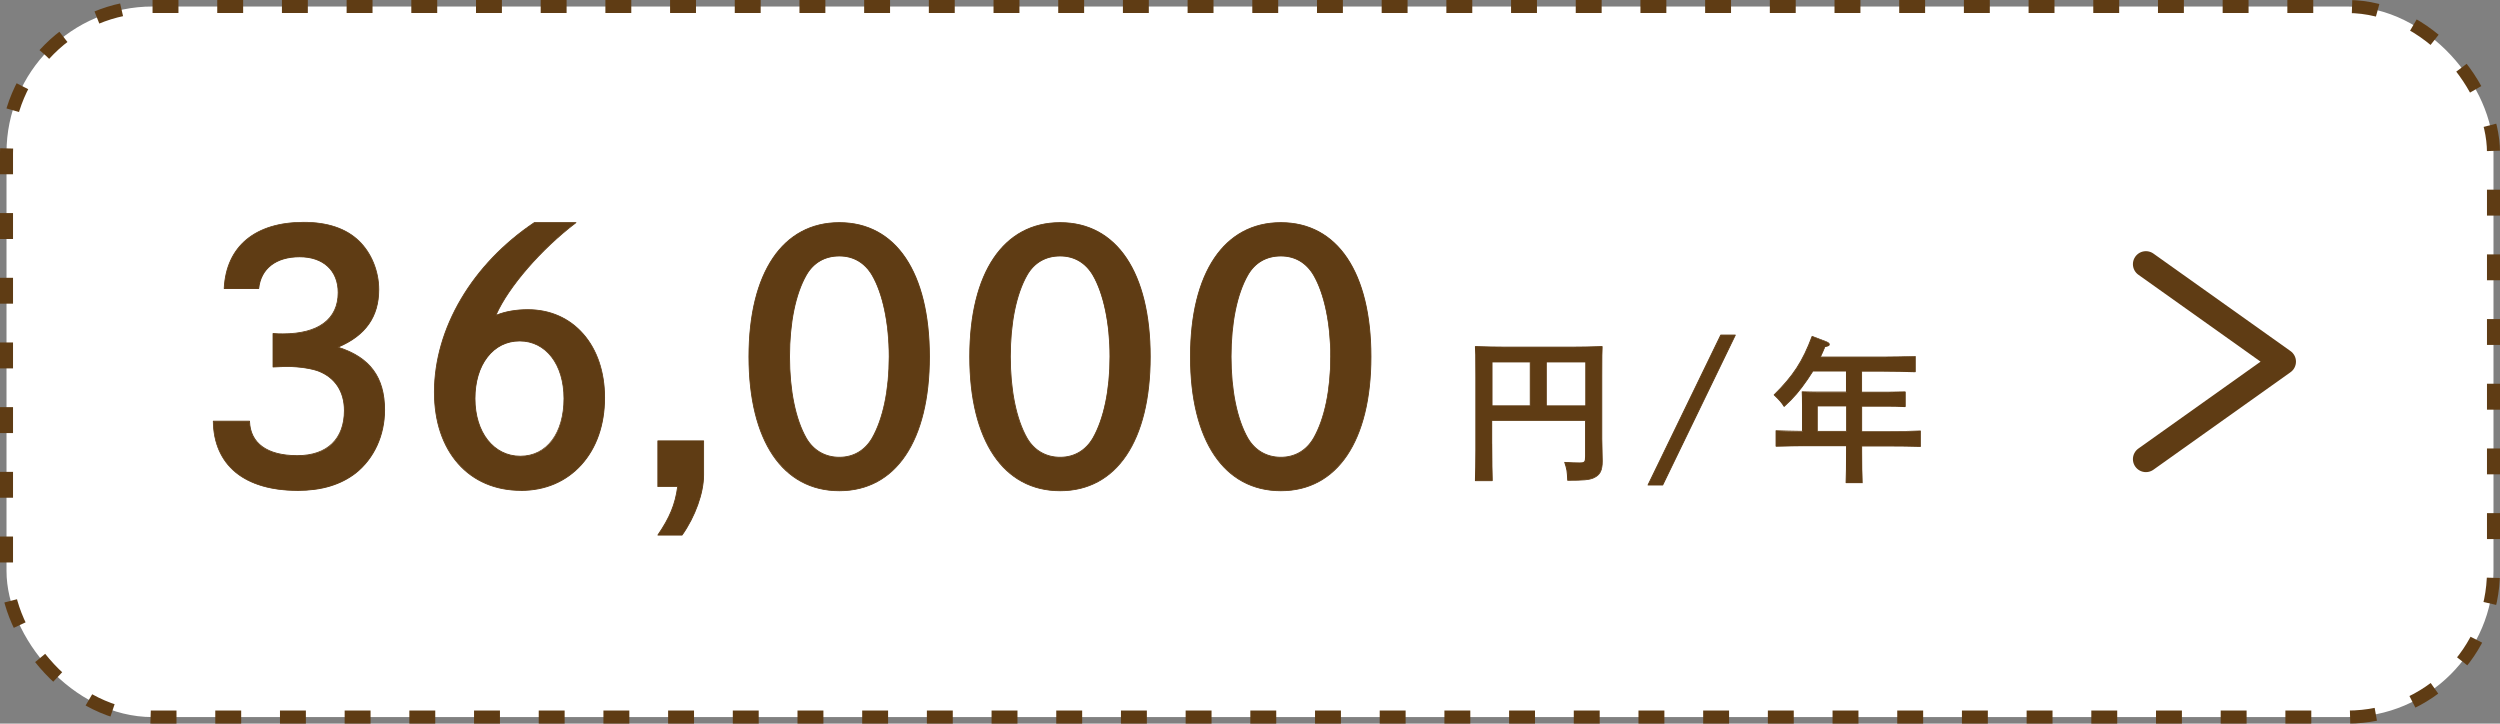 <?xml version="1.0" encoding="UTF-8"?><svg id="b" xmlns="http://www.w3.org/2000/svg" width="337.76" height="97.76" viewBox="0 0 337.76 97.76"><rect x="0" y="0" width="337.76" height="97.76" fill="#808080" stroke="none"/><g id="c"><rect x=".88" y=".88" width="336" height="96" rx="19.73" ry="19.73" fill="#fff"/><rect x=".88" y=".88" width="336" height="96" rx="19.73" ry="19.73" fill="none" stroke="#5f3c14" stroke-dasharray="3.5 5.24" stroke-miterlimit="10" stroke-width="1.76"/><path d="M30.29,38.97c.28-5.67,4.19-8.94,10.74-8.94,3.23,0,5.72.83,7.47,2.54,1.66,1.61,2.67,4.06,2.67,6.55,0,3.69-1.8,6.22-5.53,7.79,4.29,1.34,6.32,4.06,6.32,8.48,0,3.41-1.43,6.55-3.92,8.53-2.03,1.57-4.61,2.35-7.88,2.35-7.1,0-11.29-3.41-11.34-9.36h4.89c.09,3,2.35,4.66,6.45,4.66s6.36-2.26,6.36-6.08c0-2.58-1.24-4.47-3.5-5.35-1.01-.37-2.9-.69-5.03-.6l-1.11.05v-4.52c.64.05.92.05,1.34.05,4.84,0,7.47-1.98,7.47-5.58,0-2.95-1.98-4.84-5.21-4.84s-5.25,1.61-5.53,4.29h-4.66Z" fill="#5f3c14"/><path d="M40.16,66.31c-3.5,0-6.39-.85-8.35-2.46-1.97-1.62-3.02-4.02-3.05-6.95,0-.02,0-.03.02-.04.01-.01.03-.02.04-.02h4.89s.06.02.06.06c.09,2.97,2.36,4.6,6.4,4.6s6.3-2.25,6.3-6.03c0-2.55-1.23-4.43-3.47-5.29-.82-.3-2.38-.61-4.26-.61-.24,0-.49,0-.74.02l-1.11.05h0s-.03,0-.04-.02c-.01-.01-.02-.03-.02-.04v-4.52s0-.03.02-.04.03-.02.04-.02c.64.05.92.05,1.33.05,4.78,0,7.41-1.96,7.41-5.52,0-2.95-1.97-4.78-5.15-4.78s-5.2,1.58-5.47,4.24c0,.03-.03.05-.06.05h-4.66s-.03,0-.04-.02c-.01-.01-.02-.03-.02-.04.28-5.72,4.21-9,10.8-9,3.24,0,5.77.86,7.51,2.55,1.69,1.64,2.69,4.1,2.69,6.59,0,3.66-1.78,6.21-5.42,7.78,4.23,1.37,6.21,4.07,6.21,8.49,0,3.45-1.44,6.58-3.94,8.57-2.06,1.59-4.65,2.36-7.92,2.36ZM28.87,56.96c.07,5.87,4.18,9.24,11.28,9.24,3.24,0,5.81-.77,7.85-2.34,2.48-1.97,3.9-5.06,3.9-8.48,0-4.41-1.99-7.09-6.28-8.43-.02,0-.04-.03-.04-.05s.01-.05.04-.06c3.7-1.55,5.5-4.08,5.5-7.74,0-2.46-.99-4.89-2.66-6.5-1.72-1.67-4.22-2.52-7.43-2.52-6.49,0-10.38,3.22-10.68,8.83h4.54c.3-2.69,2.38-4.29,5.58-4.29s5.27,1.88,5.27,4.9c0,3.63-2.67,5.64-7.52,5.64-.4,0-.68,0-1.28-.04v4.4l1.05-.04c2.23-.1,4.11.26,5.05.6,2.28.89,3.54,2.8,3.54,5.4,0,3.85-2.4,6.14-6.42,6.14s-6.39-1.65-6.51-4.66h-4.77Z" fill="#5f3c14"/><path d="M77.82,30.07c-4.79,3.64-9.22,8.8-10.83,12.54,1.2-.51,2.67-.78,4.33-.78,6.13,0,10.37,4.84,10.37,11.89,0,7.42-4.61,12.54-11.29,12.54-7.05,0-11.71-5.26-11.71-13.28,0-8.62,5.12-17.29,13.51-22.91h5.62ZM76.2,53.86c0-4.61-2.44-7.79-5.99-7.79s-6.04,3.18-6.04,7.79,2.54,7.79,6.13,7.79,5.9-3.13,5.9-7.79Z" fill="#5f3c14"/><path d="M70.39,66.31c-3.48,0-6.43-1.26-8.54-3.65-2.11-2.39-3.22-5.74-3.22-9.68,0-4.24,1.25-8.6,3.62-12.61,2.36-4.01,5.79-7.58,9.92-10.35,0,0,.02,0,.03,0h5.62s.05.02.05.04,0,.05-.02.06c-4.69,3.56-9.08,8.63-10.76,12.39,1.2-.48,2.65-.73,4.22-.73,3.03,0,5.63,1.15,7.53,3.32,1.9,2.17,2.9,5.16,2.9,8.63,0,3.66-1.09,6.8-3.16,9.09-2.07,2.29-4.9,3.5-8.2,3.5ZM72.21,30.13c-4.1,2.75-7.52,6.32-9.87,10.3-2.35,3.99-3.6,8.33-3.6,12.55,0,3.92,1.1,7.24,3.19,9.61,2.09,2.36,5.01,3.61,8.46,3.61,3.26,0,6.07-1.2,8.11-3.47,2.04-2.27,3.12-5.39,3.12-9.01s-.99-6.4-2.87-8.55c-1.88-2.15-4.45-3.28-7.44-3.28-1.61,0-3.11.27-4.31.78-.02,0-.05,0-.06-.01-.02-.02-.02-.04-.01-.06,1.62-3.75,6.01-8.85,10.72-12.46h-5.44ZM70.3,61.7c-3.64,0-6.19-3.23-6.19-7.85,0-2.28.58-4.23,1.68-5.66,1.11-1.43,2.63-2.19,4.41-2.19,3.56,0,6.05,3.23,6.05,7.85s-2.39,7.85-5.96,7.85ZM70.21,46.12c-1.74,0-3.24.74-4.32,2.14-1.09,1.4-1.66,3.34-1.66,5.59,0,4.55,2.5,7.73,6.07,7.73s5.84-3.11,5.84-7.73-2.44-7.73-5.93-7.73Z" fill="#5f3c14"/><path d="M88.88,65.75v-6.18h6.18v4.61c0,2.44-1.15,5.62-2.9,8.11h-3.27c1.61-2.35,2.35-4.15,2.67-6.55h-2.67Z" fill="#5f3c14"/><path d="M92.15,72.35h-3.27s-.04-.01-.05-.03c0-.02,0-.04,0-.06,1.6-2.34,2.33-4.09,2.66-6.46h-2.61s-.06-.03-.06-.06v-6.18s.03-.06.06-.06h6.18s.06.03.06.06v4.61c0,2.43-1.14,5.63-2.92,8.15-.01.02-.03.02-.05.02ZM88.99,72.24h3.13c1.75-2.49,2.88-5.65,2.88-8.06v-4.55h-6.06v6.06h2.62s.03,0,.04.02.02.03.01.05c-.32,2.38-1.03,4.15-2.62,6.48Z" fill="#5f3c14"/><path d="M125.57,48.19c0,11.34-4.56,18.12-12.17,18.12s-12.22-6.78-12.22-18.12,4.56-18.12,12.22-18.12,12.17,6.78,12.17,18.12ZM108.93,37.17c-1.48,2.58-2.26,6.5-2.26,11.02s.78,8.44,2.26,11.02c.97,1.66,2.54,2.58,4.47,2.58s3.46-.92,4.42-2.58c1.48-2.58,2.3-6.5,2.3-11.02s-.88-8.57-2.3-11.02c-1.01-1.71-2.54-2.58-4.42-2.58s-3.5.88-4.47,2.58Z" fill="#5f3c14"/><path d="M113.4,66.36c-7.69,0-12.27-6.79-12.27-18.17s4.59-18.17,12.27-18.17,12.23,6.79,12.23,18.17-4.57,18.17-12.23,18.17ZM113.4,30.13c-7.61,0-12.16,6.75-12.16,18.06s4.54,18.06,12.16,18.06,12.11-6.75,12.11-18.06-4.53-18.06-12.11-18.06ZM113.4,61.84c-1.93,0-3.54-.93-4.52-2.61-1.46-2.56-2.27-6.48-2.27-11.05s.8-8.49,2.27-11.05c.97-1.71,2.53-2.61,4.52-2.61s3.46.9,4.47,2.61c1.45,2.48,2.31,6.61,2.31,11.05s-.82,8.44-2.31,11.05c-.98,1.68-2.57,2.61-4.47,2.61ZM113.4,34.64c-1.95,0-3.47.88-4.42,2.55h0c-1.45,2.54-2.25,6.44-2.25,10.99s.8,8.45,2.25,10.99c.96,1.65,2.53,2.55,4.42,2.55s3.42-.91,4.38-2.55c1.48-2.59,2.3-6.49,2.3-10.99s-.86-8.53-2.3-10.99c-.99-1.67-2.5-2.55-4.38-2.55ZM108.93,37.17h0,0Z" fill="#5f3c14"/><path d="M155.4,48.19c0,11.34-4.56,18.12-12.17,18.12s-12.22-6.78-12.22-18.12,4.56-18.12,12.22-18.12,12.17,6.78,12.17,18.12ZM138.75,37.17c-1.47,2.58-2.26,6.5-2.26,11.02s.78,8.44,2.26,11.02c.97,1.66,2.54,2.58,4.47,2.58s3.46-.92,4.43-2.58c1.47-2.58,2.3-6.5,2.3-11.02s-.88-8.57-2.3-11.02c-1.01-1.71-2.54-2.58-4.43-2.58s-3.5.88-4.47,2.58Z" fill="#5f3c14"/><path d="M143.23,66.36c-7.69,0-12.27-6.79-12.27-18.17s4.59-18.17,12.27-18.17,12.23,6.79,12.23,18.17-4.57,18.17-12.23,18.17ZM143.23,30.13c-7.61,0-12.16,6.75-12.16,18.06s4.54,18.06,12.16,18.06,12.11-6.75,12.11-18.06-4.53-18.06-12.11-18.06ZM143.23,61.84c-1.93,0-3.54-.93-4.52-2.61-1.46-2.56-2.27-6.48-2.27-11.05s.8-8.49,2.27-11.05h0c.97-1.71,2.53-2.61,4.52-2.61s3.46.9,4.48,2.61c1.45,2.48,2.31,6.61,2.31,11.05s-.82,8.44-2.31,11.05c-.98,1.68-2.57,2.61-4.48,2.61ZM143.23,34.64c-1.94,0-3.47.88-4.42,2.55h0c-1.45,2.54-2.25,6.44-2.25,10.99s.8,8.45,2.25,10.99c.96,1.65,2.53,2.55,4.42,2.55s3.42-.91,4.38-2.55c1.48-2.59,2.3-6.5,2.3-10.99s-.86-8.53-2.3-10.99c-.99-1.67-2.51-2.55-4.38-2.55ZM138.75,37.17h0,0Z" fill="#5f3c14"/><path d="M185.22,48.19c0,11.34-4.56,18.12-12.17,18.12s-12.22-6.78-12.22-18.12,4.56-18.12,12.22-18.12,12.17,6.78,12.17,18.12ZM168.58,37.17c-1.48,2.58-2.26,6.5-2.26,11.02s.78,8.44,2.26,11.02c.97,1.66,2.54,2.58,4.47,2.58s3.46-.92,4.42-2.58c1.48-2.58,2.3-6.5,2.3-11.02s-.88-8.57-2.3-11.02c-1.01-1.71-2.54-2.58-4.42-2.58s-3.5.88-4.47,2.58Z" fill="#5f3c14"/><path d="M173.05,66.36c-7.69,0-12.27-6.79-12.27-18.17s4.59-18.17,12.27-18.17,12.23,6.79,12.23,18.17-4.57,18.17-12.23,18.17ZM173.05,30.13c-7.61,0-12.16,6.75-12.16,18.06s4.54,18.06,12.16,18.06,12.11-6.75,12.11-18.06-4.53-18.06-12.11-18.06ZM173.05,61.84c-1.93,0-3.54-.93-4.52-2.61-1.46-2.56-2.27-6.48-2.27-11.05s.8-8.49,2.27-11.05c.97-1.71,2.53-2.61,4.52-2.61s3.46.9,4.47,2.61c1.45,2.48,2.31,6.61,2.31,11.05s-.82,8.44-2.31,11.05c-.98,1.68-2.57,2.61-4.47,2.61ZM173.05,34.64c-1.95,0-3.47.88-4.42,2.55h0c-1.45,2.54-2.25,6.44-2.25,10.99s.8,8.45,2.25,10.99c.96,1.65,2.53,2.55,4.42,2.55s3.42-.91,4.38-2.55c1.48-2.59,2.3-6.49,2.3-10.99s-.86-8.53-2.3-10.99c-.99-1.67-2.5-2.55-4.38-2.55ZM168.58,37.17h0,0Z" fill="#5f3c14"/><path d="M201.58,59.97c0,2.58.02,4.08.06,4.97h-2.31c.02-.85.06-2.41.06-4.12v-9.88c0-3.3-.02-3.49-.06-4.12,1.12.04,2.77.08,4.21.08h8.71c1.44,0,3.11-.04,4.21-.08-.02.63-.04.82-.04,4.12v8.33c0,.47.02,1.27.04,2.09.02.42.02.74.02.93,0,1.27-.32,1.88-1.16,2.26-.61.27-1.42.34-3.51.34-.06-1.29-.08-1.46-.4-2.43.93.06,1.42.08,2.05.08.68,0,.78-.13.78-.89v-4.84h-12.67v3.15ZM201.58,48.91v5.92h5.16v-5.92h-5.16ZM208.92,54.83h5.33v-5.92h-5.33v5.92Z" fill="#5f3c14"/><path d="M201.64,65h-2.31s-.03,0-.04-.02c-.01-.01-.02-.03-.02-.04v-.16c.03-.88.06-2.35.06-3.96v-9.88c0-3.18-.02-3.47-.06-4.05v-.07s0-.03.01-.04c.01-.01.04-.02.04-.02,1.08.04,2.76.08,4.21.08h8.71c1.48,0,3.14-.04,4.21-.08.01,0,.03,0,.04.02.01.01.02.03.02.04v.18c-.03.52-.04.98-.04,3.94v8.33c0,.48.02,1.34.04,2.09.02.42.02.74.02.93,0,1.3-.32,1.92-1.2,2.32-.6.27-1.36.34-3.53.34-.03,0-.06-.02-.06-.05-.06-1.27-.08-1.44-.4-2.42,0-.02,0-.04,0-.05.01-.01.03-.02.04-.02h0c.95.06,1.43.08,2.05.08s.72-.09.72-.83v-4.79h-12.55v3.09c0,2.47.02,4.05.06,4.97,0,.02,0,.03-.02.04-.01.01-.03.02-.04.02ZM199.39,64.88h2.19c-.04-.93-.06-2.49-.06-4.91v-3.15s.03-.06.06-.06h12.67s.06.03.06.06v4.84c0,.8-.13.95-.84.95-.6,0-1.07-.02-1.97-.08.29.91.32,1.12.38,2.31,2.11,0,2.85-.07,3.43-.33.82-.37,1.13-.97,1.13-2.21,0-.19,0-.51-.02-.93-.02-.76-.04-1.61-.04-2.1v-8.33c0-2.96.02-3.42.04-3.94v-.12c-1.06.04-2.69.08-4.15.08h-8.71c-1.42,0-3.06-.04-4.15-.08h0c.04.59.06.88.06,4.06v9.88c0,1.61-.04,3.08-.06,3.96v.11ZM214.25,54.89h-5.33s-.06-.03-.06-.06v-5.92s.03-.06.06-.06h5.33s.06.03.06.06v5.92s-.03.06-.06.06ZM208.97,54.77h5.21v-5.81h-5.21v5.81ZM206.74,54.89h-5.16s-.06-.03-.06-.06v-5.92s.03-.06.06-.06h5.16s.06.03.06.06v5.92s-.03.06-.06.06ZM201.64,54.77h5.04v-5.81h-5.04v5.81Z" fill="#5f3c14"/><path d="M232.48,45.27h1.97l-9.81,20.26h-1.99l9.83-20.26Z" fill="#5f3c14"/><path d="M224.64,65.59h-1.99s-.04-.01-.05-.03c-.01-.02-.01-.04,0-.06l9.83-20.26s.03-.03.05-.03h1.97s.04.01.05.03.01.04,0,.06l-9.81,20.26s-.03.03-.05.03ZM222.74,65.47h1.86l9.76-20.15h-1.84l-9.78,20.15Z" fill="#5f3c14"/><path d="M249.47,50.13h-4.53c-.23.36-.46.72-.74,1.12-1.08,1.56-1.78,2.39-3.15,3.66-.36-.57-.63-.87-1.35-1.56,2.6-2.58,3.85-4.48,5.14-7.91l1.88.72c.3.11.44.25.44.36,0,.17-.11.21-.59.32-.21.53-.42.97-.61,1.4h8.59c1.27,0,3.13-.04,4.23-.08v2.07c-1.1-.04-2.96-.08-4.23-.08h-3v2.83h3.36c.76,0,1.93-.02,2.52-.04v1.99c-.63-.04-1.82-.06-2.52-.06h-3.36v3.43h3.72c1.73,0,2.77-.02,4.21-.08v2.09c-1.12-.04-2.92-.06-4.21-.06h-3.72v.66c0,1.95.02,3.38.06,4.34h-2.2c.04-.95.06-2.39.06-4.34v-.66h-5.31c-1.16,0-3.07.02-4.21.06v-2.09c.91.04,2.39.06,3.57.08v-3.49c0-.8-.02-1.5-.04-1.86.57.02,1.48.04,2.47.04h3.51v-2.83ZM245.52,54.85v3.43h3.96v-3.43h-3.96Z" fill="#5f3c14"/><path d="M251.61,65.27h-2.2s-.03,0-.04-.02c-.01-.01-.02-.03-.02-.04.04-.95.06-2.41.06-4.33v-.6h-5.25c-1.21,0-3.09.02-4.21.06-.02,0-.03,0-.04-.02-.01-.01-.02-.03-.02-.04v-2.09s0-.03.02-.04.02-.02.04-.02c.78.04,1.99.06,3.05.08h.46s0-3.42,0-3.42c0-.84-.02-1.53-.04-1.86,0-.02,0-.03.02-.04.01-.01.03-.02.04-.02.71.03,1.64.04,2.47.04h3.45v-2.72h-4.44c-.22.34-.45.7-.72,1.1-1.11,1.6-1.81,2.43-3.16,3.67-.01.01-.03.02-.05.01-.02,0-.03-.01-.04-.03-.35-.56-.61-.85-1.34-1.55-.01-.01-.02-.03-.02-.04s0-.03.02-.04c2.6-2.58,3.85-4.5,5.12-7.89,0-.01.02-.03.03-.03.01,0,.03,0,.04,0l1.88.72c.3.11.48.26.48.41,0,.22-.16.27-.61.37-.16.4-.32.74-.47,1.07-.03.07-.07.14-.1.22h8.5c1.27,0,3.14-.04,4.23-.08h0s.03,0,.04.02c.01.01.02.03.02.04v2.07s0,.03-.02.04c-.01.01-.03.02-.04.02h0c-1.08-.04-2.96-.08-4.23-.08h-2.95v2.72h3.3c.79,0,1.96-.02,2.52-.04.01,0,.03,0,.04.02.01.01.02.03.02.04v1.99s0,.03-.02.04c-.01.01-.03.01-.04.02-.66-.04-1.87-.06-2.51-.06h-3.3v3.31h3.66c1.73,0,2.75-.02,4.21-.08.01,0,.03,0,.04.02.01.01.02.03.02.04v2.09s0,.03-.02.04c-.01.01-.03.02-.04.02-1.16-.04-2.99-.06-4.21-.06h-3.66v.6c0,1.92.02,3.38.06,4.33,0,.02,0,.03-.02.04-.01.01-.03.02-.04.02ZM249.47,65.16h2.08c-.04-.96-.06-2.39-.06-4.28v-.66s.03-.06.06-.06h3.72c1.2,0,2.99.02,4.15.06v-1.97c-1.42.06-2.44.08-4.15.08h-3.72s-.06-.03-.06-.06v-3.43s.03-.06.06-.06h3.36c.63,0,1.79.02,2.46.06v-1.87c-.58.02-1.7.04-2.46.04h-3.36s-.06-.03-.06-.06v-2.83s.03-.06.06-.06h3c1.25,0,3.08.04,4.17.08v-1.95c-1.09.04-2.93.08-4.17.08h-8.59s-.04,0-.05-.03c-.01-.02-.01-.04,0-.05.04-.1.09-.2.14-.3.16-.34.32-.69.48-1.1,0-.02.02-.03.04-.03.5-.11.55-.15.55-.26,0-.06-.11-.2-.41-.31l-1.83-.7c-1.27,3.36-2.52,5.27-5.09,7.83.68.66.95.96,1.28,1.48,1.3-1.21,2.01-2.03,3.09-3.6.28-.41.51-.77.74-1.12,0-.02.03-.03.05-.03h4.53s.06.03.06.06v2.83s-.03.06-.06.06h-3.51c-.81,0-1.71-.01-2.41-.04.02.35.04,1.01.04,1.8v3.49s0,.03-.02.04c-.01.01-.03.02-.04.02h-.52c-1.04-.03-2.21-.05-2.99-.08v1.97c1.12-.04,2.96-.06,4.15-.06h5.31s.06.03.06.06v.66c0,1.88-.02,3.32-.06,4.28ZM249.47,58.33h-3.96s-.06-.03-.06-.06v-3.43s.03-.06.06-.06h3.96s.06.03.06.06v3.43s-.03.06-.06.06ZM245.58,58.22h3.84v-3.31h-3.84v3.31Z" fill="#5f3c14"/><polyline points="289.92 62.03 308.44 48.86 289.92 35.69" fill="none" stroke="#5f3c14" stroke-linecap="round" stroke-linejoin="round" stroke-width="3.51"/></g></svg>